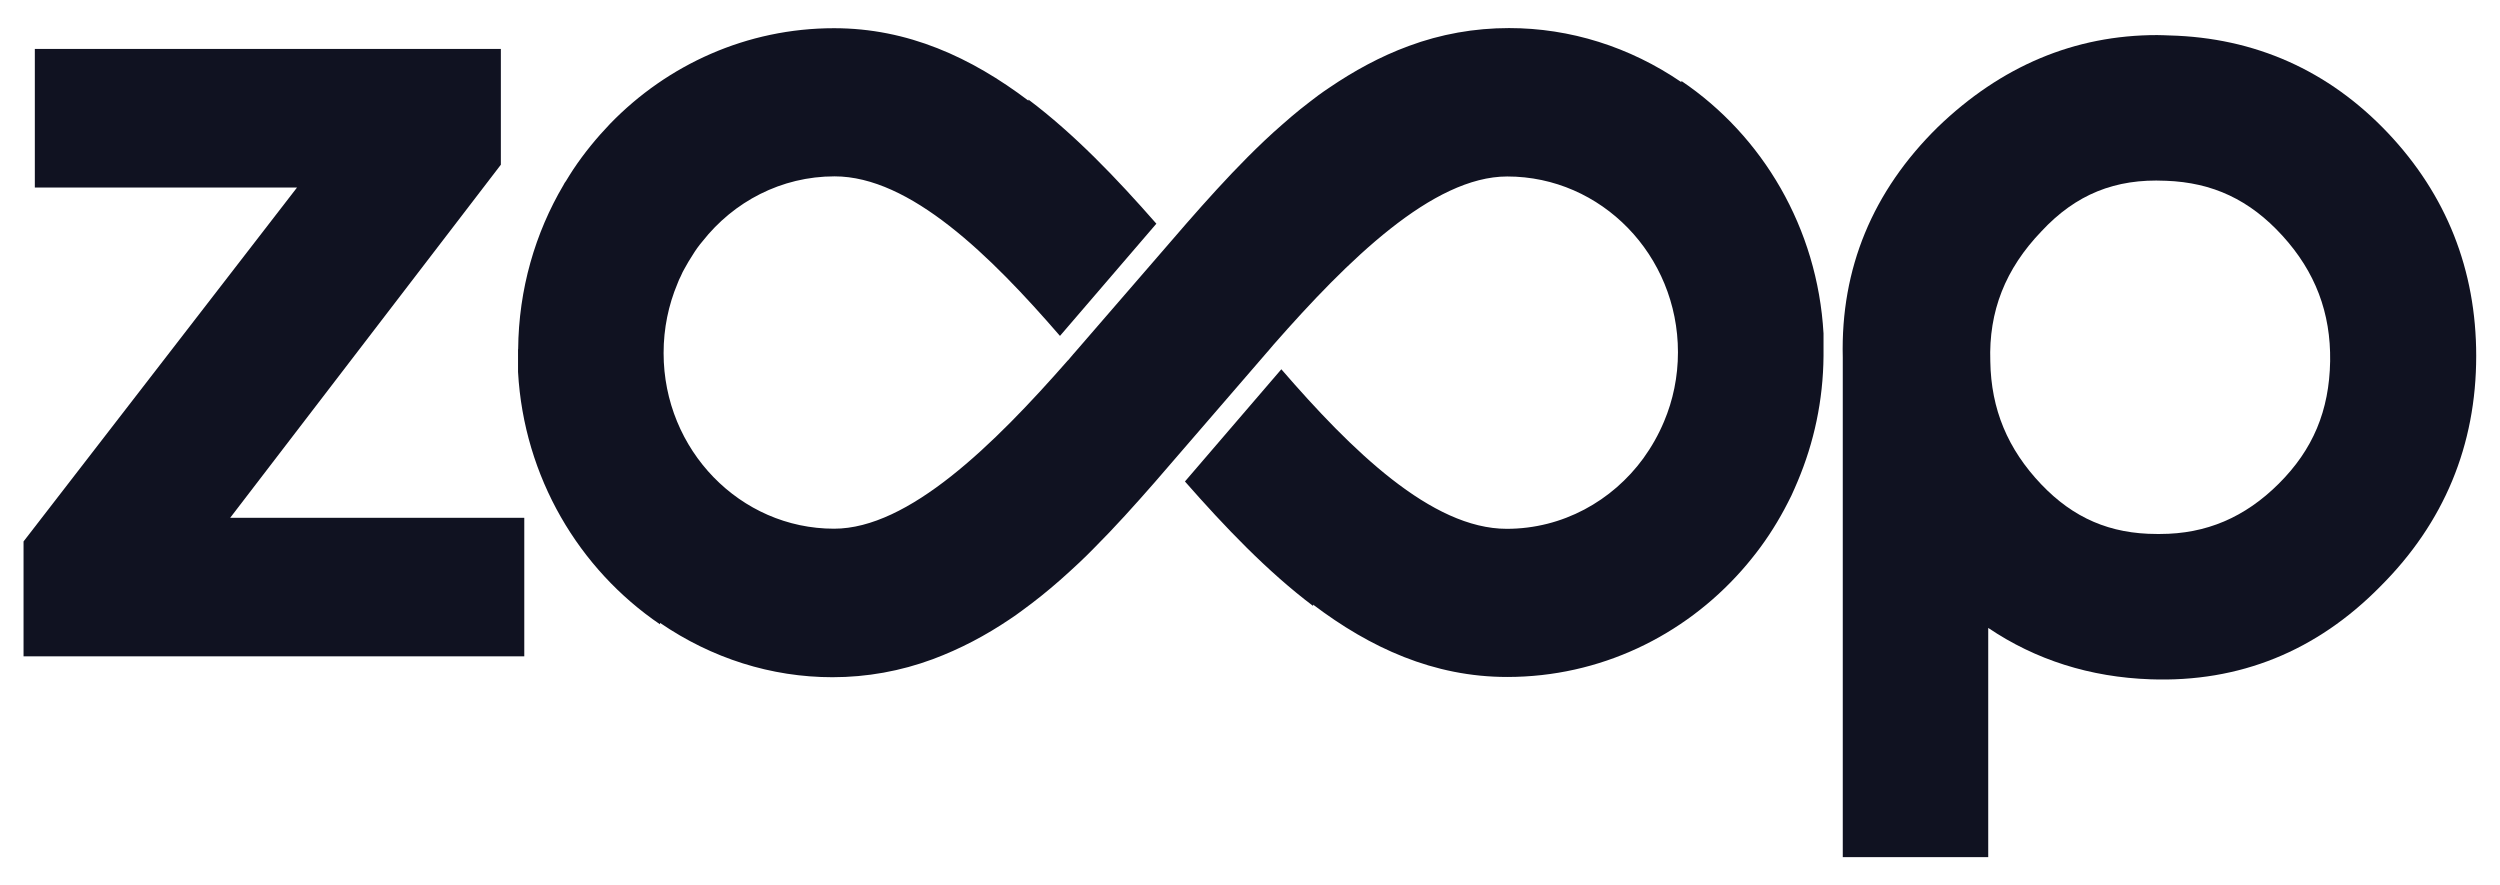 <?xml version="1.0" encoding="utf-8"?>
<!-- Generator: Adobe Illustrator 25.0.0, SVG Export Plug-In . SVG Version: 6.00 Build 0)  -->
<svg version="1.1" id="Layer_1" xmlns="http://www.w3.org/2000/svg" xmlns:xlink="http://www.w3.org/1999/xlink" x="0px" y="0px"
	 viewBox="0 0 2038.5 721.8" style="enable-background:new 0 0 2038.5 721.8;" xml:space="preserve">
<style type="text/css">
	.st0{fill:#101221;}
</style>
<g>
	<g>
		<g>
			<path class="st0" d="M1621.2,698.8V512c38.7,26.1,83.1,40.2,132.3,41.9c72.5,2.6,135.5-22.9,187.5-75.8
				c51.9-51.8,78.1-115,78.1-187.9c0-70.2-24.3-131.4-72.1-181.9c-48.3-50.9-108.3-77.6-178.1-79.4c-3.3-0.1-6.7-0.3-10-0.3
				c-67.3,0-127.3,25.3-178.9,75.1c-53.1,52.2-79.2,115.3-77.4,187.7v407.5H1621.2z M1761.3,435.4h-2.6c-38,0-68-12.9-94.3-40.5
				c-27.3-28.7-40.9-61.2-41.5-100.2c-1.4-40.8,12.2-75.4,41.7-106.1c28-30.1,60.1-43.1,101.2-41.2h0.4c38,1.4,68.2,15.5,94.9,44.8
				c26.8,29.4,39.5,62.9,38.9,102.3c-0.7,40.4-14,72.1-41.9,99.9C1830.5,421.9,1798.9,435.4,1761.3,435.4z"/>
		</g>
	</g>
	<g>
		<path class="st0" d="M1486.9,271.9v18.4c-0.3,36.3-7.8,70.7-21.1,102.2c-1.6,3.9-3.4,7.8-5.1,11.6c-1.9,3.8-3.8,7.6-5.8,11.3
			c-7.7,14.3-16.6,27.8-26.7,40.2c-2.6,3.2-5.3,6.5-8.1,9.6c-47.2,53.3-115.4,86.8-191.1,86.8c-60.1,0-111.8-23.8-158.3-59v1.1
			c-37.5-28.3-71.9-64.4-104.5-101.5l78.6-91.5c57,65.9,122.4,130.1,183.8,130.1c45.5,0,86-22.7,111.4-57.5
			c6.7-9.3,12.4-19.3,16.9-30.1c7.3-17.3,11.3-36.4,11.3-56.4c0-79.1-62.4-143.3-139.2-143.3c-60.7,0-129.9,68-190.7,137.3l-3.9,4.6
			c-0.3,0.4-0.5,0.7-0.8,0.9l-91.9,106.4c-16.1,18.4-32.5,36.7-49.8,54c-3.8,3.9-7.8,7.8-11.7,11.5c-5.3,5-10.5,9.7-15.8,14.4
			c-10,8.8-20.2,17-30.8,24.7c-3.4,2.6-6.9,5-10.5,7.4c-19.3,13-40,24-62.5,32.4c-26.2,9.7-53.7,14.7-81.8,14.7
			c-49.9,0-98.4-15.4-140.6-44.3v1.2c-66.1-44.9-111-120-115.8-205.8v-18.5h0.1c0.4-49,13.9-94.9,37-134c0.5-1.1,1.2-2.2,2-3.2
			c1.9-3.2,3.9-6.3,5.9-9.4c8.9-13.4,19.2-25.9,30.2-37.4C544.3,52.7,609,23,680.1,23c60.1,0,111.8,23.8,158.5,59.1v-0.9
			c37.5,28.2,71.8,64.1,104.3,101.2l-78.6,91.5C807.5,208.2,742,143.8,680.5,143.8c-43.5,0-82.3,20.7-107.7,53
			c-3,3.5-5.7,7.3-8,11.1c-2.3,3.5-4.5,7.2-6.5,10.9c-1.2,2-2.2,4-3.1,6.2c-1.1,2-2,4.2-2.8,6.3c-7.3,17.4-11.3,36.4-11.3,56.6
			c0,79,62.4,143.2,139,143.2c60.7,0,130.1-68.2,190.7-137.3h0.1l3.9-4.6c0.3-0.3,0.5-0.7,0.8-0.9L967.6,182
			c16.1-18.4,32.5-36.6,49.7-53.9c9.2-9.2,18.5-18.1,28.2-26.5c5-4.5,10-8.6,15.1-12.8c0.1-0.1,0.3-0.1,0.4-0.3
			c4.6-3.6,9.3-7.3,14-10.8c2.8-2,5.8-4.2,8.9-6.2c20-13.6,41.4-25.4,64.8-34c26.1-9.7,53.6-14.6,81.8-14.6
			c49.8,0,98.3,15.3,140.5,44.1V66C1437.2,110.7,1482,185.9,1486.9,271.9z"/>
	</g>
	<g>
		<g>
			<polygon class="st0" points="427.5,422.2 427.5,535.2 19.2,535.2 19.2,441.5 242.2,152.9 28.4,152.9 28.4,39.9 408.4,39.9 
				408.4,134.3 187.7,422.2 			"/>
		</g>
	</g>
</g>
</svg>
